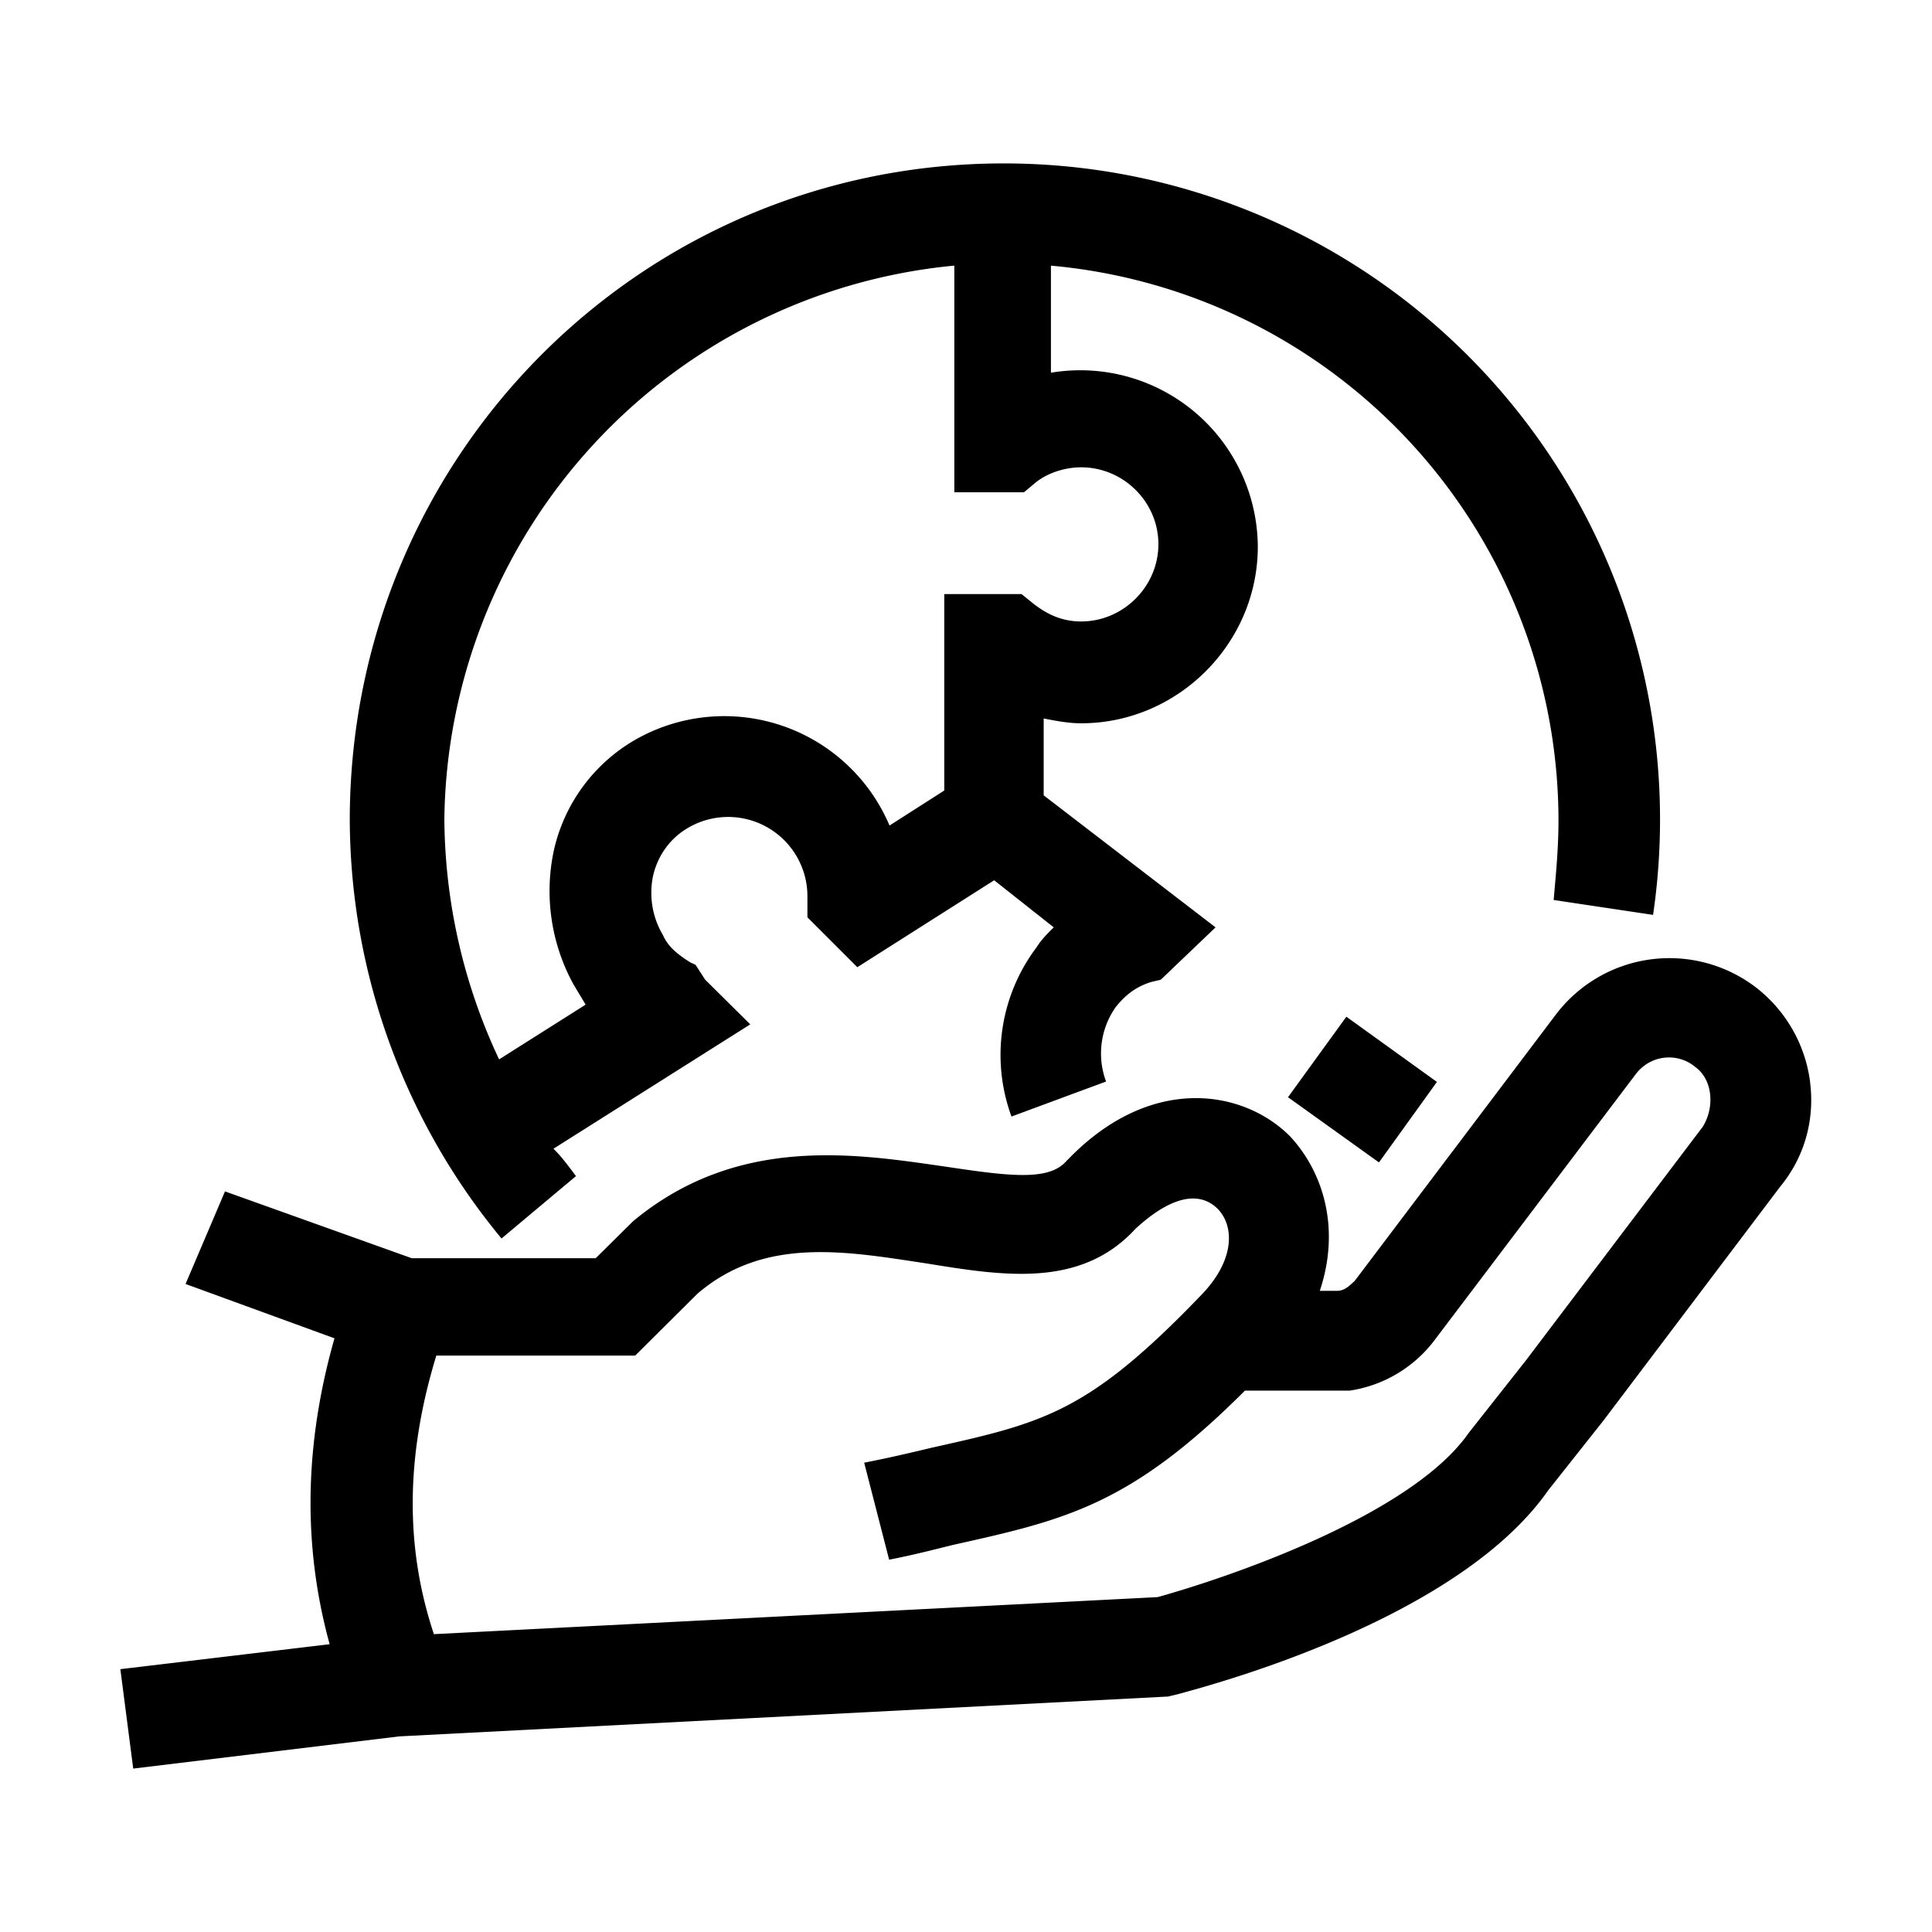 <svg xmlns="http://www.w3.org/2000/svg" viewBox="0 0 48 48"><path d="M44.97 26.87a3.54 3.54 0 0 0-1.36-2.35 3.54 3.54 0 0 0-4.95.68l-5 6.62c-.13.12-.25.25-.44.25h-.43c.5-1.49.13-2.9-.74-3.84-1.17-1.17-3.46-1.54-5.5.56l-.06.06c-.44.5-1.43.37-3.03.13-2.17-.31-5.13-.8-7.73 1.36l-.93.92h-4.57L5.59 29.6l-.98 2.3 3.7 1.35c-.74 2.6-.8 5.13-.12 7.6l-5.2.62.32 2.47 6.61-.8 19.1-.99.25-.06c.68-.19 6.92-1.8 9.2-5.07l1.37-1.73 4.39-5.81c.61-.74.86-1.67.74-2.6ZM42.3 28l-4.39 5.8-1.42 1.8c-1.42 2.04-5.93 3.58-7.73 4.08l-17.98.92c-.74-2.22-.68-4.5.06-6.92h4.94l1.55-1.54c1.67-1.43 3.7-1.05 5.69-.75 1.91.31 3.83.62 5.19-.86.8-.74 1.54-.99 2.04-.5.43.44.43 1.3-.43 2.17-2.79 2.9-3.9 3.15-6.68 3.77-.5.12-1.05.25-1.67.37l.62 2.41c.62-.12 1.11-.25 1.6-.37 2.79-.62 4.4-.99 7.24-3.83h2.6a3.24 3.24 0 0 0 2.1-1.24l5-6.61c.37-.5 1.05-.56 1.49-.19.43.31.49 1 .18 1.49Z"/><path d="M14.31 29.22c-.18-.24-.37-.5-.56-.68l4.89-3.09-1.12-1.11-.24-.37-.13-.06c-.3-.19-.55-.38-.68-.68a2.05 2.05 0 0 1-.24-1.49c.12-.5.43-.92.86-1.17a1.97 1.97 0 0 1 2.97 1.67v.55l1.24 1.24 3.4-2.16 1.48 1.17c-.19.19-.31.31-.43.5a4.44 4.44 0 0 0-.62 4.2l2.35-.87a2 2 0 0 1 .24-1.85c.25-.31.5-.5.87-.62l.25-.06 1.36-1.3-4.27-3.28v-1.91c.3.06.62.12.93.12 2.4 0 4.39-1.98 4.39-4.39a4.41 4.41 0 0 0-5.14-4.32V6.6a13.85 13.85 0 0 1 12.61 13.78c0 .68-.06 1.3-.12 1.98l2.47.37A16.3 16.3 0 0 0 24.94 4.06c-9.03 0-16.25 7.3-16.25 16.32a16.4 16.4 0 0 0 3.77 10.39l1.85-1.55Zm9.4-22.62v5.63h1.73l.3-.25c.32-.25.75-.37 1.12-.37 1.05 0 1.92.86 1.92 1.91s-.87 1.92-1.92 1.92c-.56 0-.93-.25-1.17-.43l-.31-.25h-1.92v4.88l-1.36.87a4.46 4.46 0 0 0-6.37-2.1 4.24 4.24 0 0 0-1.97 2.72 4.82 4.82 0 0 0 .49 3.33l.3.5-2.15 1.36a14.2 14.2 0 0 1-1.36-6A13.99 13.99 0 0 1 23.7 6.6ZM32 27.26l1.45-2 2.25 1.62-1.44 2z"/></svg>